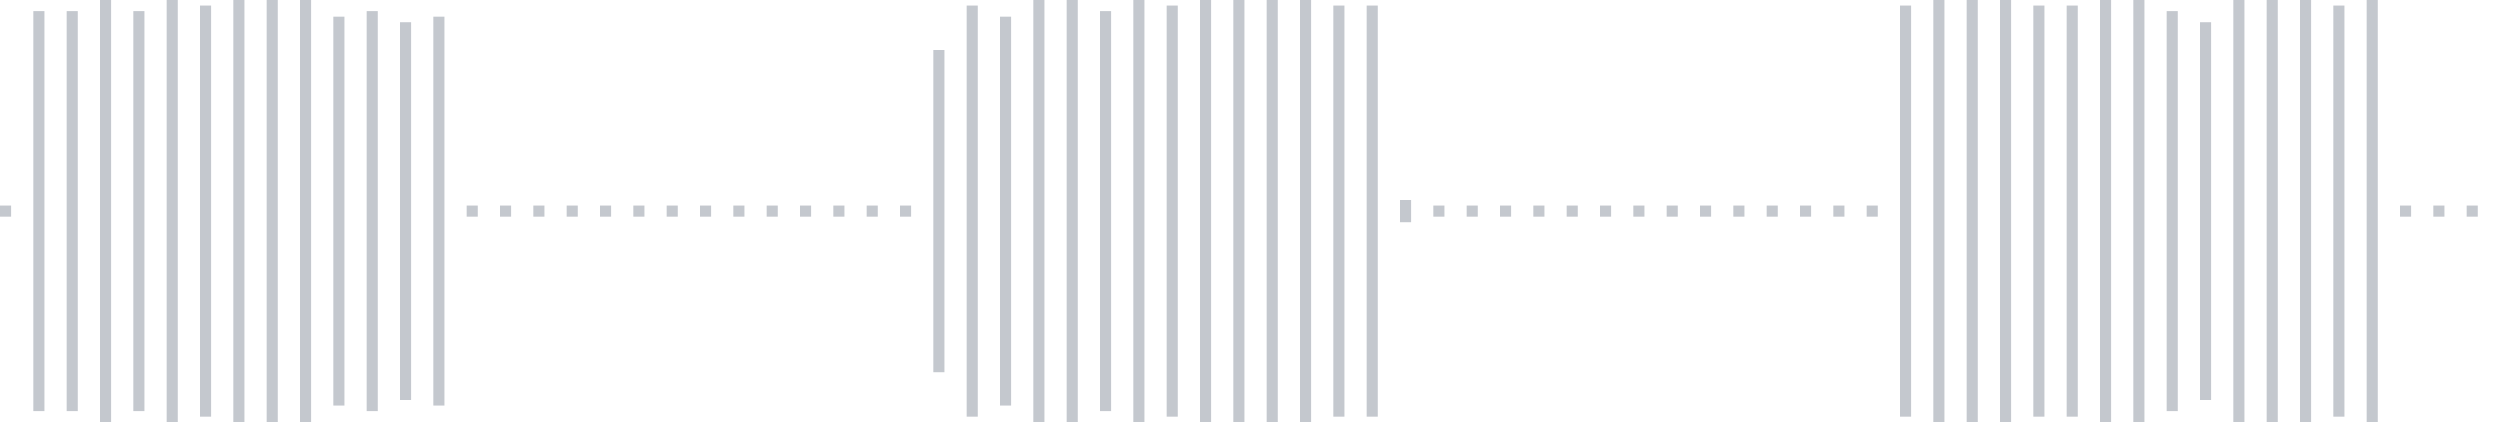 <svg xmlns="http://www.w3.org/2000/svg" xmlns:xlink="http://www.w3/org/1999/xlink" viewBox="0 0 225 38" preserveAspectRatio="none" width="100%" height="100%" fill="#C4C8CE"><g id="waveform-be2f6e0d-a472-4e7a-8e95-89133df5814c"><rect x="0" y="18.5" width="1" height="1"/><rect x="3" y="1.0" width="1" height="36"/><rect x="6" y="1.0" width="1" height="36"/><rect x="9" y="-0.5" width="1" height="39"/><rect x="12" y="1.0" width="1" height="36"/><rect x="15" y="-0.5" width="1" height="39"/><rect x="18" y="0.5" width="1" height="37"/><rect x="21" y="-0.5" width="1" height="39"/><rect x="24" y="-0.5" width="1" height="39"/><rect x="27" y="-0.5" width="1" height="39"/><rect x="30" y="1.5" width="1" height="35"/><rect x="33" y="1.0" width="1" height="36"/><rect x="36" y="2.0" width="1" height="34"/><rect x="39" y="1.5" width="1" height="35"/><rect x="42" y="18.5" width="1" height="1"/><rect x="45" y="18.5" width="1" height="1"/><rect x="48" y="18.5" width="1" height="1"/><rect x="51" y="18.5" width="1" height="1"/><rect x="54" y="18.5" width="1" height="1"/><rect x="57" y="18.5" width="1" height="1"/><rect x="60" y="18.5" width="1" height="1"/><rect x="63" y="18.5" width="1" height="1"/><rect x="66" y="18.5" width="1" height="1"/><rect x="69" y="18.5" width="1" height="1"/><rect x="72" y="18.5" width="1" height="1"/><rect x="75" y="18.5" width="1" height="1"/><rect x="78" y="18.5" width="1" height="1"/><rect x="81" y="18.5" width="1" height="1"/><rect x="84" y="4.5" width="1" height="29"/><rect x="87" y="0.5" width="1" height="37"/><rect x="90" y="1.5" width="1" height="35"/><rect x="93" y="-0.5" width="1" height="39"/><rect x="96" y="-0.5" width="1" height="39"/><rect x="99" y="1.0" width="1" height="36"/><rect x="102" y="-0.5" width="1" height="39"/><rect x="105" y="0.5" width="1" height="37"/><rect x="108" y="0.0" width="1" height="38"/><rect x="111" y="-0.5" width="1" height="39"/><rect x="114" y="-0.5" width="1" height="39"/><rect x="117" y="-0.5" width="1" height="39"/><rect x="120" y="0.5" width="1" height="37"/><rect x="123" y="0.5" width="1" height="37"/><rect x="126" y="18.0" width="1" height="2"/><rect x="129" y="18.5" width="1" height="1"/><rect x="132" y="18.5" width="1" height="1"/><rect x="135" y="18.5" width="1" height="1"/><rect x="138" y="18.5" width="1" height="1"/><rect x="141" y="18.5" width="1" height="1"/><rect x="144" y="18.5" width="1" height="1"/><rect x="147" y="18.5" width="1" height="1"/><rect x="150" y="18.5" width="1" height="1"/><rect x="153" y="18.5" width="1" height="1"/><rect x="156" y="18.5" width="1" height="1"/><rect x="159" y="18.5" width="1" height="1"/><rect x="162" y="18.5" width="1" height="1"/><rect x="165" y="18.5" width="1" height="1"/><rect x="168" y="18.5" width="1" height="1"/><rect x="171" y="0.5" width="1" height="37"/><rect x="174" y="-0.5" width="1" height="39"/><rect x="177" y="0.0" width="1" height="38"/><rect x="180" y="-0.5" width="1" height="39"/><rect x="183" y="0.5" width="1" height="37"/><rect x="186" y="0.5" width="1" height="37"/><rect x="189" y="-0.5" width="1" height="39"/><rect x="192" y="-0.5" width="1" height="39"/><rect x="195" y="1.0" width="1" height="36"/><rect x="198" y="2.0" width="1" height="34"/><rect x="201" y="-0.5" width="1" height="39"/><rect x="204" y="0.0" width="1" height="38"/><rect x="207" y="0.0" width="1" height="38"/><rect x="210" y="0.5" width="1" height="37"/><rect x="213" y="-0.5" width="1" height="39"/><rect x="216" y="18.5" width="1" height="1"/><rect x="219" y="18.5" width="1" height="1"/><rect x="222" y="18.5" width="1" height="1"/></g></svg>
